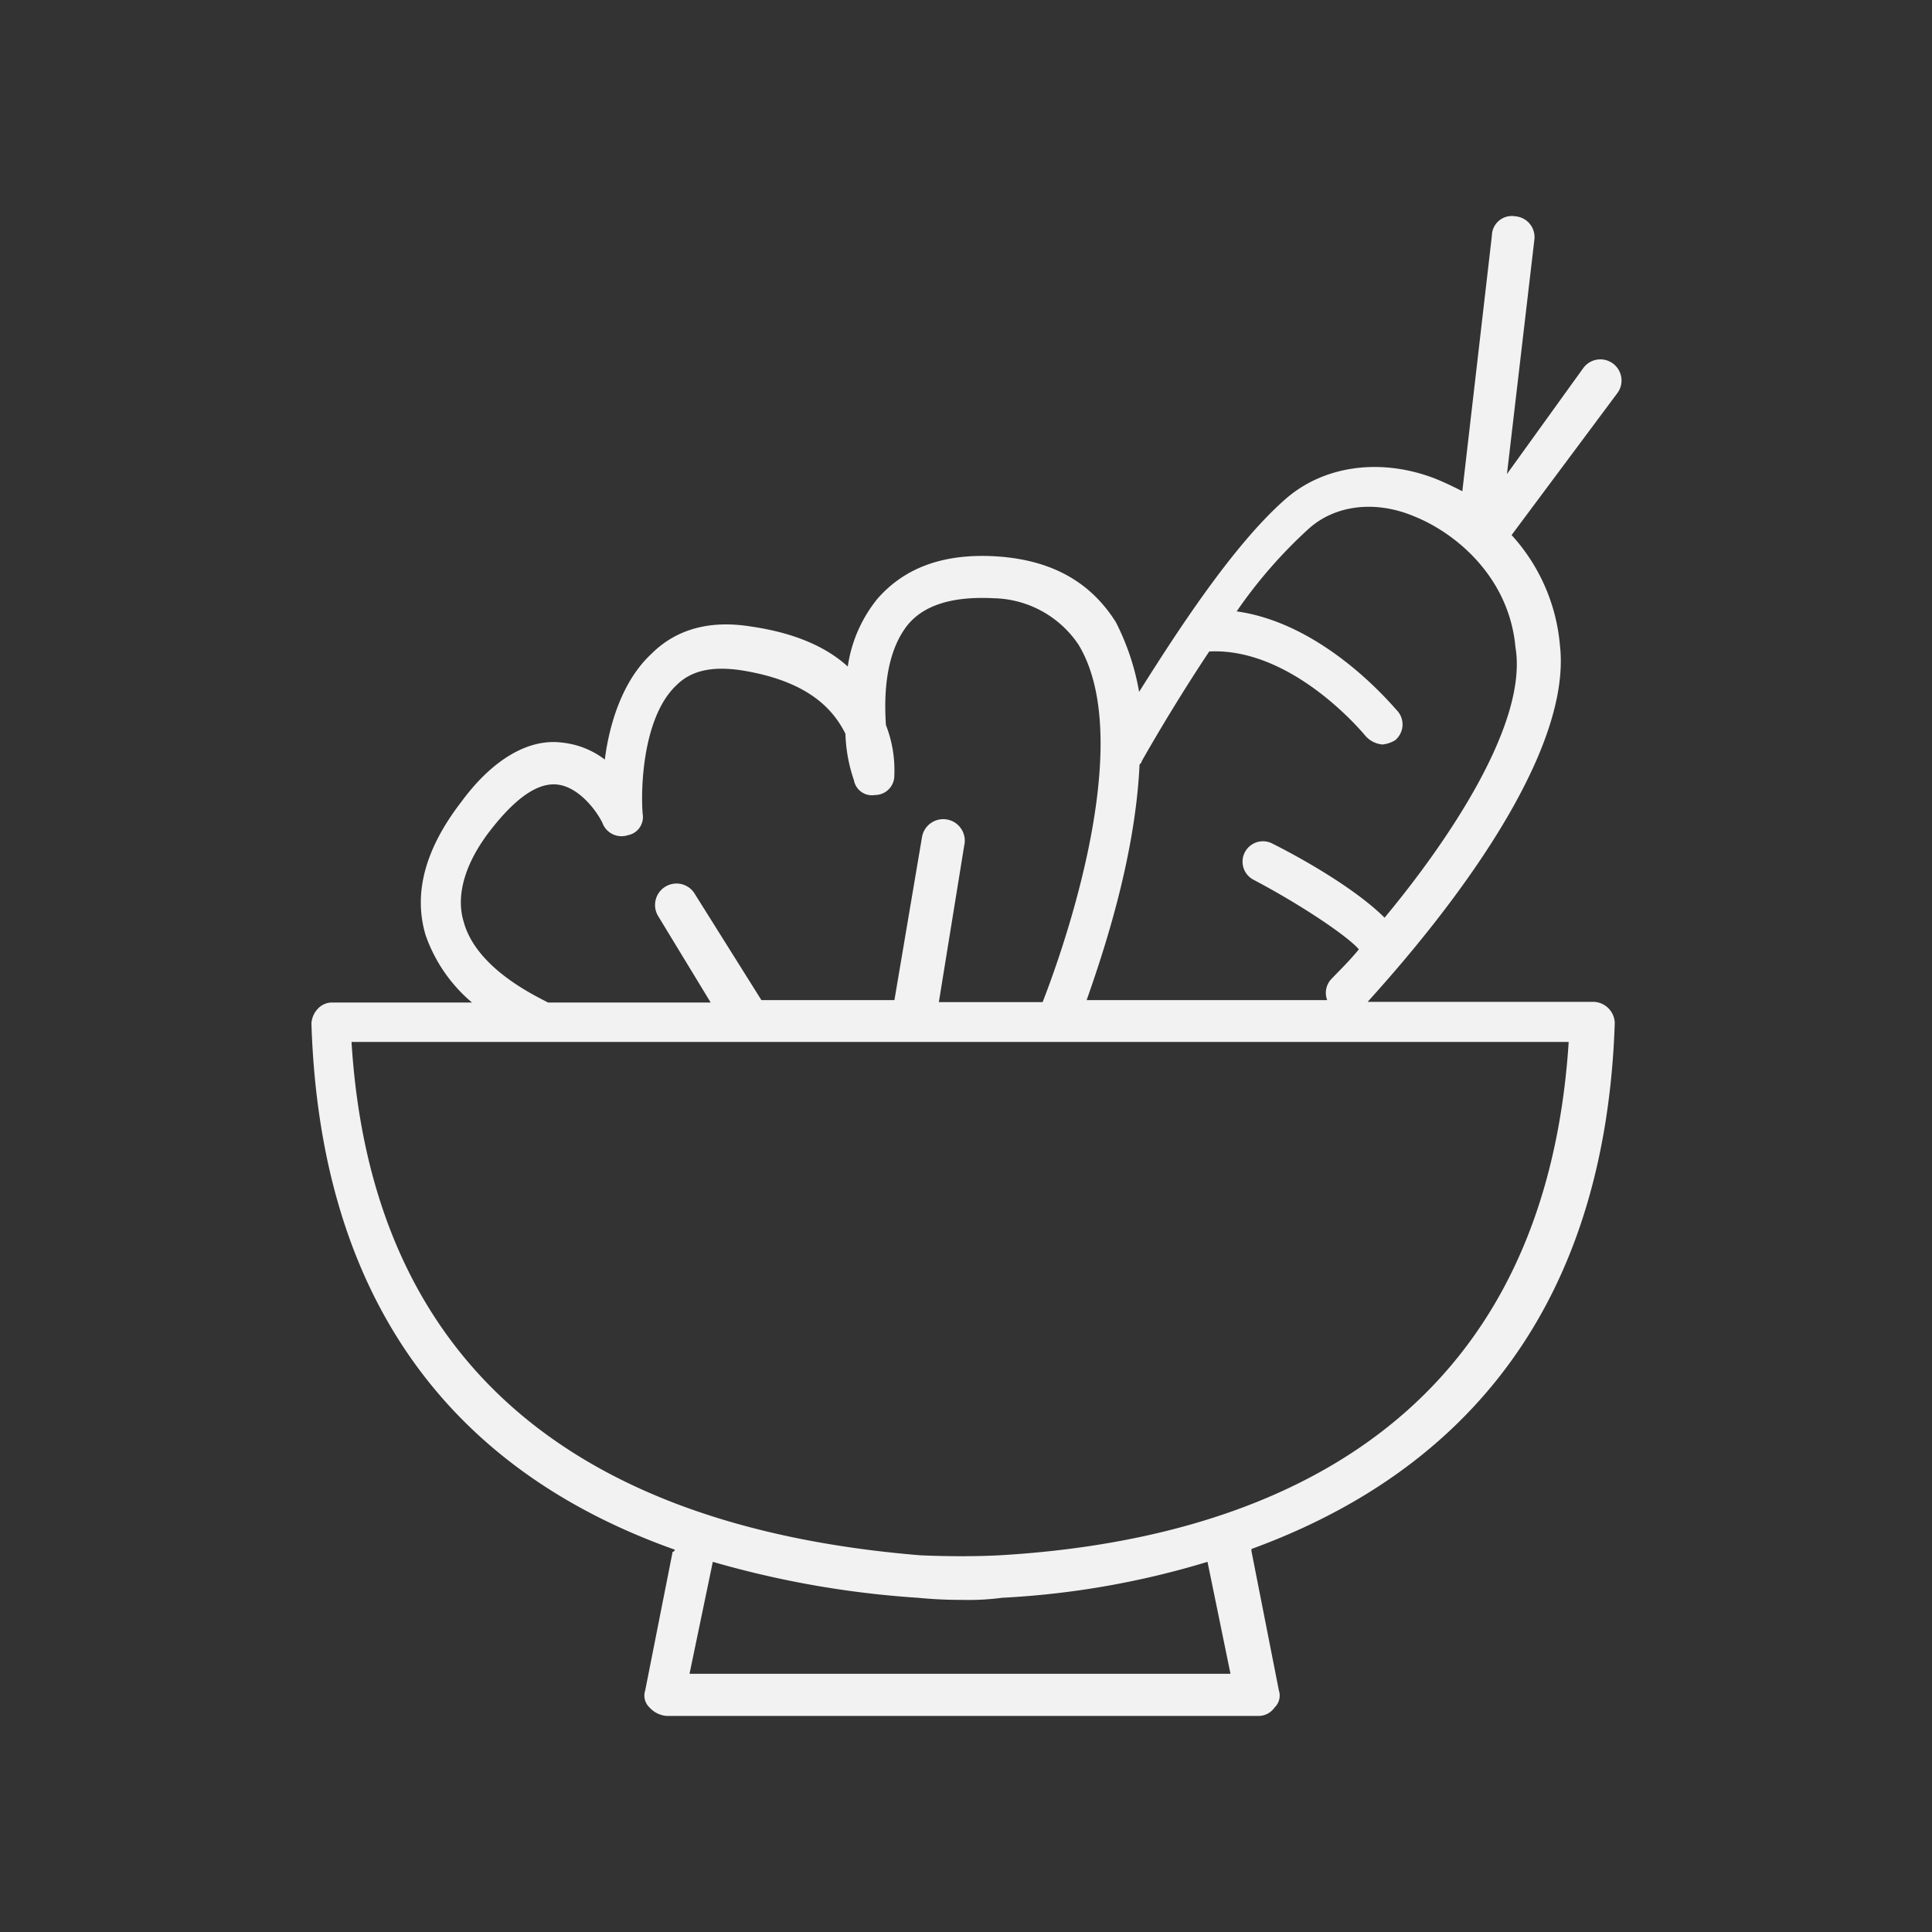 <?xml version="1.0" encoding="UTF-8"?> <svg xmlns="http://www.w3.org/2000/svg" id="af59881d-38db-44d1-9f50-d3c84c99ec08" data-name="Layer 1" viewBox="0 0 200 200"><rect x="0" y="0" width="200" height="200" fill="#333333" stroke="none"/><defs><style>.eb6fd3e1-319d-4c66-b046-45fd3e2674c0{fill:#f2f2f2;}</style></defs><path class="eb6fd3e1-319d-4c66-b046-45fd3e2674c0" d="M167.38,40.76a2.19,2.19,0,1,0-3.5-2.63L156,49.07l2.84-24.28a2.16,2.16,0,0,0-2-2.4,2.06,2.06,0,0,0-2.4,2l-3.06,26.46c-.88-.44-1.75-.88-2.85-1.32-5.68-2.18-11.59-1.31-15.52,2.19-5.47,4.81-11.37,14-15.09,19.9a25.37,25.37,0,0,0-2.41-7.22c-2.62-4.15-6.56-6.34-12-6.78-5.69-.43-9.84,1.1-12.69,4.38a14.4,14.4,0,0,0-3.06,7c-2.18-2-5.46-3.49-10.06-4.15-4.15-.66-7.65.22-10.27,2.84-3.07,2.85-4.38,7.44-4.82,10.94a8.74,8.74,0,0,0-4.37-1.75C54.76,76.4,51,78.59,47.76,83c-3.71,4.81-5,9.4-3.71,13.78a16,16,0,0,0,4.81,7H34.43a2,2,0,0,0-1.54.66,2.39,2.39,0,0,0-.65,1.53c.87,27.55,13.56,45.92,37.61,54.45a.22.22,0,0,1-.22.22L66.79,175a1.69,1.69,0,0,0,.44,1.75,2.67,2.67,0,0,0,1.75.88h61.23a2,2,0,0,0,1.74-.88,1.69,1.69,0,0,0,.44-1.75l-2.84-14.43v-.22c18.59-6.78,36.52-21.65,37.61-54.45a2.26,2.26,0,0,0-2.19-2.19H141.58c3.93-4.37,21.43-23.83,19.9-36.95a19.39,19.39,0,0,0-5-11.37h0ZM48,95.42c-.87-2.84.22-6.34,3.06-9.84,1.75-2.18,4.16-4.59,6.57-4.37s4.37,3.06,4.81,4.16A2.11,2.11,0,0,0,65,86.46a1.91,1.91,0,0,0,1.53-2.19c-.22-2.62,0-10.06,3.5-13.34,1.53-1.53,3.72-2,6.78-1.53,6.78,1.1,9.4,3.94,10.71,6.56a16.05,16.05,0,0,0,.88,4.81,1.89,1.89,0,0,0,2.18,1.53,2,2,0,0,0,2-2,12.89,12.89,0,0,0-.87-5.25c-.22-3.28,0-7.44,2.19-10.28,1.74-2.19,4.81-3.06,9-2.84a10.84,10.84,0,0,1,8.75,4.81c6.34,10.49-2.41,33.67-3.72,37H97.19l2.62-16.18a2.23,2.23,0,1,0-4.37-.87l-2.85,16.84H78.82l-7-11.16a2.22,2.22,0,0,0-3.72,2.41l5.47,9H56.73C55.42,103.08,49.3,100.24,48,95.42Zm79.38,77.85h-56l2.41-11.59A99.52,99.52,0,0,0,95,165.4a45.91,45.91,0,0,0,4.59.22,26.43,26.43,0,0,0,4.16-.22A88.42,88.42,0,0,0,125,161.68ZM103.53,161c-4.16.22-8.31,0-8.31,0-37-3.06-56.86-21-58.83-53.14h126C159.73,149,129.11,159.5,103.53,161Zm39.8-66c-2.85-2.85-8.1-5.91-11.59-7.66a2.1,2.1,0,1,0-2,3.72c5,2.63,9.84,5.91,10.93,7.22-1.09,1.31-2,2.18-2.84,3.06a2.08,2.08,0,0,0-.44,2.19H112.49c1.53-4.38,5-14.44,5.47-24.28,0-.22.22-.22.22-.43,0,0,3.06-5.47,7-11.38,8.74-.43,16.18,8.75,16.18,8.75a2.67,2.67,0,0,0,1.75.88,3.13,3.13,0,0,0,1.31-.44,2.12,2.12,0,0,0,.22-3.06c-.44-.44-7.44-9-16.62-10.28a49.52,49.52,0,0,1,7.43-8.53c2.63-2.4,6.78-3.06,10.94-1.31,4.37,1.75,9.84,6.34,10.49,13.56C158.2,74.87,149.89,87.11,143.33,95Z"></path></svg> 